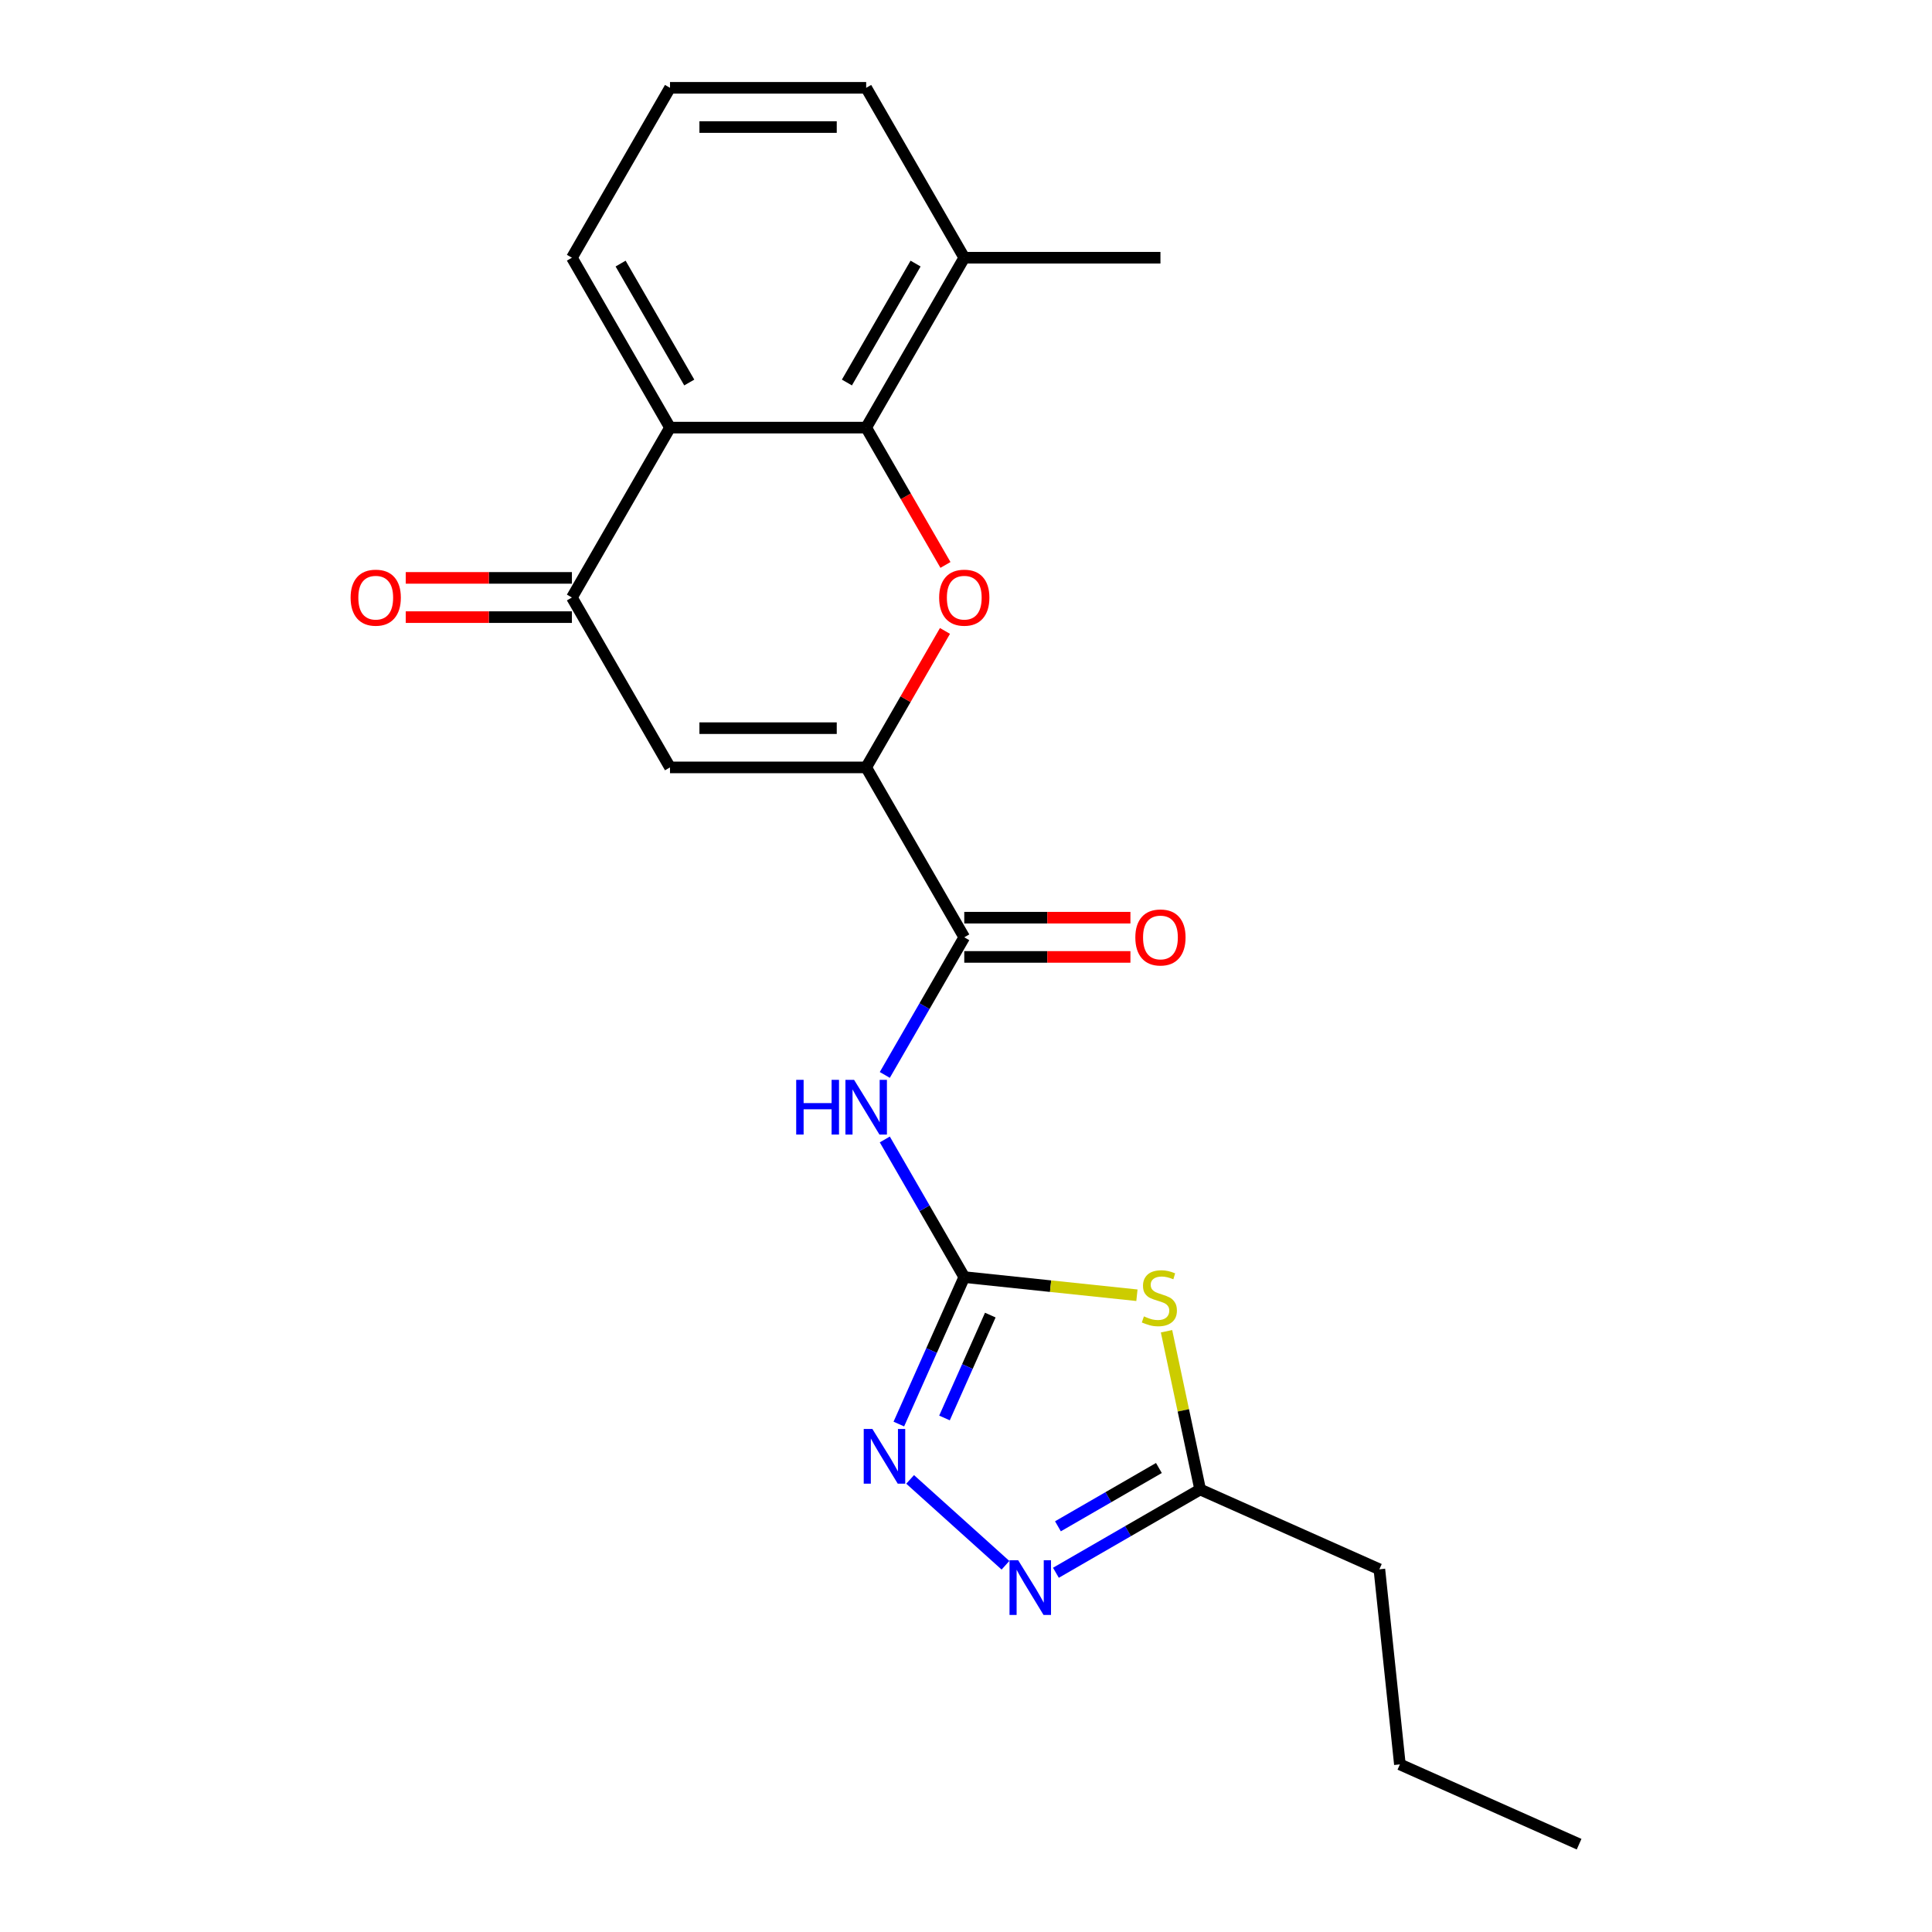 <?xml version='1.0' encoding='iso-8859-1'?>
<svg version='1.1' baseProfile='full'
              xmlns='http://www.w3.org/2000/svg'
                      xmlns:rdkit='http://www.rdkit.org/xml'
                      xmlns:xlink='http://www.w3.org/1999/xlink'
                  xml:space='preserve'
width='1000px' height='1000px' viewBox='0 0 1000 1000'>
<!-- END OF HEADER -->
<rect style='opacity:1.0;fill:#FFFFFF;stroke:none' width='1000' height='1000' x='0' y='0'> </rect>
<path class='bond-2' d='M 499.103,661.021 L 543.787,665.717' style='fill:none;fill-rule:evenodd;stroke:#000000;stroke-width:6px;stroke-linecap:butt;stroke-linejoin:miter;stroke-opacity:1' />
<path class='bond-2' d='M 543.787,665.717 L 588.47,670.414' style='fill:none;fill-rule:evenodd;stroke:#CCCC00;stroke-width:6px;stroke-linecap:butt;stroke-linejoin:miter;stroke-opacity:1' />
<path class='bond-4' d='M 499.103,661.021 L 478.538,625.401' style='fill:none;fill-rule:evenodd;stroke:#000000;stroke-width:6px;stroke-linecap:butt;stroke-linejoin:miter;stroke-opacity:1' />
<path class='bond-4' d='M 478.538,625.401 L 457.973,589.781' style='fill:none;fill-rule:evenodd;stroke:#0000FF;stroke-width:6px;stroke-linecap:butt;stroke-linejoin:miter;stroke-opacity:1' />
<path class='bond-6' d='M 499.103,661.021 L 482.17,699.053' style='fill:none;fill-rule:evenodd;stroke:#000000;stroke-width:6px;stroke-linecap:butt;stroke-linejoin:miter;stroke-opacity:1' />
<path class='bond-6' d='M 482.17,699.053 L 465.237,737.085' style='fill:none;fill-rule:evenodd;stroke:#0000FF;stroke-width:6px;stroke-linecap:butt;stroke-linejoin:miter;stroke-opacity:1' />
<path class='bond-6' d='M 512.576,680.691 L 500.723,707.313' style='fill:none;fill-rule:evenodd;stroke:#000000;stroke-width:6px;stroke-linecap:butt;stroke-linejoin:miter;stroke-opacity:1' />
<path class='bond-6' d='M 500.723,707.313 L 488.869,733.936' style='fill:none;fill-rule:evenodd;stroke:#0000FF;stroke-width:6px;stroke-linecap:butt;stroke-linejoin:miter;stroke-opacity:1' />
<path class='bond-0' d='M 448.332,397.207 L 499.103,485.145' style='fill:none;fill-rule:evenodd;stroke:#000000;stroke-width:6px;stroke-linecap:butt;stroke-linejoin:miter;stroke-opacity:1' />
<path class='bond-1' d='M 448.332,397.207 L 468.724,361.887' style='fill:none;fill-rule:evenodd;stroke:#000000;stroke-width:6px;stroke-linecap:butt;stroke-linejoin:miter;stroke-opacity:1' />
<path class='bond-1' d='M 468.724,361.887 L 489.116,326.567' style='fill:none;fill-rule:evenodd;stroke:#FF0000;stroke-width:6px;stroke-linecap:butt;stroke-linejoin:miter;stroke-opacity:1' />
<path class='bond-5' d='M 448.332,397.207 L 346.79,397.207' style='fill:none;fill-rule:evenodd;stroke:#000000;stroke-width:6px;stroke-linecap:butt;stroke-linejoin:miter;stroke-opacity:1' />
<path class='bond-5' d='M 433.101,376.898 L 362.021,376.898' style='fill:none;fill-rule:evenodd;stroke:#000000;stroke-width:6px;stroke-linecap:butt;stroke-linejoin:miter;stroke-opacity:1' />
<path class='bond-3' d='M 489.37,292.41 L 468.851,256.87' style='fill:none;fill-rule:evenodd;stroke:#FF0000;stroke-width:6px;stroke-linecap:butt;stroke-linejoin:miter;stroke-opacity:1' />
<path class='bond-3' d='M 468.851,256.87 L 448.332,221.331' style='fill:none;fill-rule:evenodd;stroke:#000000;stroke-width:6px;stroke-linecap:butt;stroke-linejoin:miter;stroke-opacity:1' />
<path class='bond-11' d='M 603.791,689.053 L 612.496,730.006' style='fill:none;fill-rule:evenodd;stroke:#CCCC00;stroke-width:6px;stroke-linecap:butt;stroke-linejoin:miter;stroke-opacity:1' />
<path class='bond-11' d='M 612.496,730.006 L 621.201,770.958' style='fill:none;fill-rule:evenodd;stroke:#000000;stroke-width:6px;stroke-linecap:butt;stroke-linejoin:miter;stroke-opacity:1' />
<path class='bond-12' d='M 448.332,221.331 L 499.103,133.393' style='fill:none;fill-rule:evenodd;stroke:#000000;stroke-width:6px;stroke-linecap:butt;stroke-linejoin:miter;stroke-opacity:1' />
<path class='bond-12' d='M 438.36,197.986 L 473.9,136.429' style='fill:none;fill-rule:evenodd;stroke:#000000;stroke-width:6px;stroke-linecap:butt;stroke-linejoin:miter;stroke-opacity:1' />
<path class='bond-23' d='M 448.332,221.331 L 346.79,221.331' style='fill:none;fill-rule:evenodd;stroke:#000000;stroke-width:6px;stroke-linecap:butt;stroke-linejoin:miter;stroke-opacity:1' />
<path class='bond-7' d='M 457.973,556.384 L 478.538,520.764' style='fill:none;fill-rule:evenodd;stroke:#0000FF;stroke-width:6px;stroke-linecap:butt;stroke-linejoin:miter;stroke-opacity:1' />
<path class='bond-7' d='M 478.538,520.764 L 499.103,485.145' style='fill:none;fill-rule:evenodd;stroke:#000000;stroke-width:6px;stroke-linecap:butt;stroke-linejoin:miter;stroke-opacity:1' />
<path class='bond-8' d='M 346.79,397.207 L 296.019,309.269' style='fill:none;fill-rule:evenodd;stroke:#000000;stroke-width:6px;stroke-linecap:butt;stroke-linejoin:miter;stroke-opacity:1' />
<path class='bond-10' d='M 471.081,765.74 L 520.431,810.175' style='fill:none;fill-rule:evenodd;stroke:#0000FF;stroke-width:6px;stroke-linecap:butt;stroke-linejoin:miter;stroke-opacity:1' />
<path class='bond-13' d='M 499.103,495.299 L 542.105,495.299' style='fill:none;fill-rule:evenodd;stroke:#000000;stroke-width:6px;stroke-linecap:butt;stroke-linejoin:miter;stroke-opacity:1' />
<path class='bond-13' d='M 542.105,495.299 L 585.107,495.299' style='fill:none;fill-rule:evenodd;stroke:#FF0000;stroke-width:6px;stroke-linecap:butt;stroke-linejoin:miter;stroke-opacity:1' />
<path class='bond-13' d='M 499.103,474.99 L 542.105,474.99' style='fill:none;fill-rule:evenodd;stroke:#000000;stroke-width:6px;stroke-linecap:butt;stroke-linejoin:miter;stroke-opacity:1' />
<path class='bond-13' d='M 542.105,474.99 L 585.107,474.99' style='fill:none;fill-rule:evenodd;stroke:#FF0000;stroke-width:6px;stroke-linecap:butt;stroke-linejoin:miter;stroke-opacity:1' />
<path class='bond-9' d='M 296.019,309.269 L 346.79,221.331' style='fill:none;fill-rule:evenodd;stroke:#000000;stroke-width:6px;stroke-linecap:butt;stroke-linejoin:miter;stroke-opacity:1' />
<path class='bond-14' d='M 296.019,299.114 L 253.017,299.114' style='fill:none;fill-rule:evenodd;stroke:#000000;stroke-width:6px;stroke-linecap:butt;stroke-linejoin:miter;stroke-opacity:1' />
<path class='bond-14' d='M 253.017,299.114 L 210.015,299.114' style='fill:none;fill-rule:evenodd;stroke:#FF0000;stroke-width:6px;stroke-linecap:butt;stroke-linejoin:miter;stroke-opacity:1' />
<path class='bond-14' d='M 296.019,319.423 L 253.017,319.423' style='fill:none;fill-rule:evenodd;stroke:#000000;stroke-width:6px;stroke-linecap:butt;stroke-linejoin:miter;stroke-opacity:1' />
<path class='bond-14' d='M 253.017,319.423 L 210.015,319.423' style='fill:none;fill-rule:evenodd;stroke:#FF0000;stroke-width:6px;stroke-linecap:butt;stroke-linejoin:miter;stroke-opacity:1' />
<path class='bond-15' d='M 346.79,221.331 L 296.019,133.393' style='fill:none;fill-rule:evenodd;stroke:#000000;stroke-width:6px;stroke-linecap:butt;stroke-linejoin:miter;stroke-opacity:1' />
<path class='bond-15' d='M 356.762,197.986 L 321.222,136.429' style='fill:none;fill-rule:evenodd;stroke:#000000;stroke-width:6px;stroke-linecap:butt;stroke-linejoin:miter;stroke-opacity:1' />
<path class='bond-22' d='M 546.541,814.063 L 583.871,792.51' style='fill:none;fill-rule:evenodd;stroke:#0000FF;stroke-width:6px;stroke-linecap:butt;stroke-linejoin:miter;stroke-opacity:1' />
<path class='bond-22' d='M 583.871,792.51 L 621.201,770.958' style='fill:none;fill-rule:evenodd;stroke:#000000;stroke-width:6px;stroke-linecap:butt;stroke-linejoin:miter;stroke-opacity:1' />
<path class='bond-22' d='M 547.586,790.009 L 573.717,774.923' style='fill:none;fill-rule:evenodd;stroke:#0000FF;stroke-width:6px;stroke-linecap:butt;stroke-linejoin:miter;stroke-opacity:1' />
<path class='bond-22' d='M 573.717,774.923 L 599.848,759.836' style='fill:none;fill-rule:evenodd;stroke:#000000;stroke-width:6px;stroke-linecap:butt;stroke-linejoin:miter;stroke-opacity:1' />
<path class='bond-16' d='M 621.201,770.958 L 713.964,812.259' style='fill:none;fill-rule:evenodd;stroke:#000000;stroke-width:6px;stroke-linecap:butt;stroke-linejoin:miter;stroke-opacity:1' />
<path class='bond-18' d='M 499.103,133.393 L 448.332,45.455' style='fill:none;fill-rule:evenodd;stroke:#000000;stroke-width:6px;stroke-linecap:butt;stroke-linejoin:miter;stroke-opacity:1' />
<path class='bond-19' d='M 499.103,133.393 L 600.645,133.393' style='fill:none;fill-rule:evenodd;stroke:#000000;stroke-width:6px;stroke-linecap:butt;stroke-linejoin:miter;stroke-opacity:1' />
<path class='bond-17' d='M 296.019,133.393 L 346.79,45.455' style='fill:none;fill-rule:evenodd;stroke:#000000;stroke-width:6px;stroke-linecap:butt;stroke-linejoin:miter;stroke-opacity:1' />
<path class='bond-20' d='M 713.964,812.259 L 724.578,913.245' style='fill:none;fill-rule:evenodd;stroke:#000000;stroke-width:6px;stroke-linecap:butt;stroke-linejoin:miter;stroke-opacity:1' />
<path class='bond-24' d='M 346.79,45.455 L 448.332,45.455' style='fill:none;fill-rule:evenodd;stroke:#000000;stroke-width:6px;stroke-linecap:butt;stroke-linejoin:miter;stroke-opacity:1' />
<path class='bond-24' d='M 362.021,65.763 L 433.101,65.763' style='fill:none;fill-rule:evenodd;stroke:#000000;stroke-width:6px;stroke-linecap:butt;stroke-linejoin:miter;stroke-opacity:1' />
<path class='bond-21' d='M 724.578,913.245 L 817.341,954.545' style='fill:none;fill-rule:evenodd;stroke:#000000;stroke-width:6px;stroke-linecap:butt;stroke-linejoin:miter;stroke-opacity:1' />
<path  class='atom-2' d='M 486.103 309.349
Q 486.103 302.549, 489.463 298.749
Q 492.823 294.949, 499.103 294.949
Q 505.383 294.949, 508.743 298.749
Q 512.103 302.549, 512.103 309.349
Q 512.103 316.229, 508.703 320.149
Q 505.303 324.029, 499.103 324.029
Q 492.863 324.029, 489.463 320.149
Q 486.103 316.269, 486.103 309.349
M 499.103 320.829
Q 503.423 320.829, 505.743 317.949
Q 508.103 315.029, 508.103 309.349
Q 508.103 303.789, 505.743 300.989
Q 503.423 298.149, 499.103 298.149
Q 494.783 298.149, 492.423 300.949
Q 490.103 303.749, 490.103 309.349
Q 490.103 315.069, 492.423 317.949
Q 494.783 320.829, 499.103 320.829
' fill='#FF0000'/>
<path  class='atom-3' d='M 592.089 681.355
Q 592.409 681.475, 593.729 682.035
Q 595.049 682.595, 596.489 682.955
Q 597.969 683.275, 599.409 683.275
Q 602.089 683.275, 603.649 681.995
Q 605.209 680.675, 605.209 678.395
Q 605.209 676.835, 604.409 675.875
Q 603.649 674.915, 602.449 674.395
Q 601.249 673.875, 599.249 673.275
Q 596.729 672.515, 595.209 671.795
Q 593.729 671.075, 592.649 669.555
Q 591.609 668.035, 591.609 665.475
Q 591.609 661.915, 594.009 659.715
Q 596.449 657.515, 601.249 657.515
Q 604.529 657.515, 608.249 659.075
L 607.329 662.155
Q 603.929 660.755, 601.369 660.755
Q 598.609 660.755, 597.089 661.915
Q 595.569 663.035, 595.609 664.995
Q 595.609 666.515, 596.369 667.435
Q 597.169 668.355, 598.289 668.875
Q 599.449 669.395, 601.369 669.995
Q 603.929 670.795, 605.449 671.595
Q 606.969 672.395, 608.049 674.035
Q 609.169 675.635, 609.169 678.395
Q 609.169 682.315, 606.529 684.435
Q 603.929 686.515, 599.569 686.515
Q 597.049 686.515, 595.129 685.955
Q 593.249 685.435, 591.009 684.515
L 592.089 681.355
' fill='#CCCC00'/>
<path  class='atom-5' d='M 412.112 558.923
L 415.952 558.923
L 415.952 570.963
L 430.432 570.963
L 430.432 558.923
L 434.272 558.923
L 434.272 587.243
L 430.432 587.243
L 430.432 574.163
L 415.952 574.163
L 415.952 587.243
L 412.112 587.243
L 412.112 558.923
' fill='#0000FF'/>
<path  class='atom-5' d='M 442.072 558.923
L 451.352 573.923
Q 452.272 575.403, 453.752 578.083
Q 455.232 580.763, 455.312 580.923
L 455.312 558.923
L 459.072 558.923
L 459.072 587.243
L 455.192 587.243
L 445.232 570.843
Q 444.072 568.923, 442.832 566.723
Q 441.632 564.523, 441.272 563.843
L 441.272 587.243
L 437.592 587.243
L 437.592 558.923
L 442.072 558.923
' fill='#0000FF'/>
<path  class='atom-7' d='M 451.542 739.624
L 460.822 754.624
Q 461.742 756.104, 463.222 758.784
Q 464.702 761.464, 464.782 761.624
L 464.782 739.624
L 468.542 739.624
L 468.542 767.944
L 464.662 767.944
L 454.702 751.544
Q 453.542 749.624, 452.302 747.424
Q 451.102 745.224, 450.742 744.544
L 450.742 767.944
L 447.062 767.944
L 447.062 739.624
L 451.542 739.624
' fill='#0000FF'/>
<path  class='atom-11' d='M 527.003 807.569
L 536.283 822.569
Q 537.203 824.049, 538.683 826.729
Q 540.163 829.409, 540.243 829.569
L 540.243 807.569
L 544.003 807.569
L 544.003 835.889
L 540.123 835.889
L 530.163 819.489
Q 529.003 817.569, 527.763 815.369
Q 526.563 813.169, 526.203 812.489
L 526.203 835.889
L 522.523 835.889
L 522.523 807.569
L 527.003 807.569
' fill='#0000FF'/>
<path  class='atom-14' d='M 587.645 485.225
Q 587.645 478.425, 591.005 474.625
Q 594.365 470.825, 600.645 470.825
Q 606.925 470.825, 610.285 474.625
Q 613.645 478.425, 613.645 485.225
Q 613.645 492.105, 610.245 496.025
Q 606.845 499.905, 600.645 499.905
Q 594.405 499.905, 591.005 496.025
Q 587.645 492.145, 587.645 485.225
M 600.645 496.705
Q 604.965 496.705, 607.285 493.825
Q 609.645 490.905, 609.645 485.225
Q 609.645 479.665, 607.285 476.865
Q 604.965 474.025, 600.645 474.025
Q 596.325 474.025, 593.965 476.825
Q 591.645 479.625, 591.645 485.225
Q 591.645 490.945, 593.965 493.825
Q 596.325 496.705, 600.645 496.705
' fill='#FF0000'/>
<path  class='atom-15' d='M 181.477 309.349
Q 181.477 302.549, 184.837 298.749
Q 188.197 294.949, 194.477 294.949
Q 200.757 294.949, 204.117 298.749
Q 207.477 302.549, 207.477 309.349
Q 207.477 316.229, 204.077 320.149
Q 200.677 324.029, 194.477 324.029
Q 188.237 324.029, 184.837 320.149
Q 181.477 316.269, 181.477 309.349
M 194.477 320.829
Q 198.797 320.829, 201.117 317.949
Q 203.477 315.029, 203.477 309.349
Q 203.477 303.789, 201.117 300.989
Q 198.797 298.149, 194.477 298.149
Q 190.157 298.149, 187.797 300.949
Q 185.477 303.749, 185.477 309.349
Q 185.477 315.069, 187.797 317.949
Q 190.157 320.829, 194.477 320.829
' fill='#FF0000'/>
</svg>
